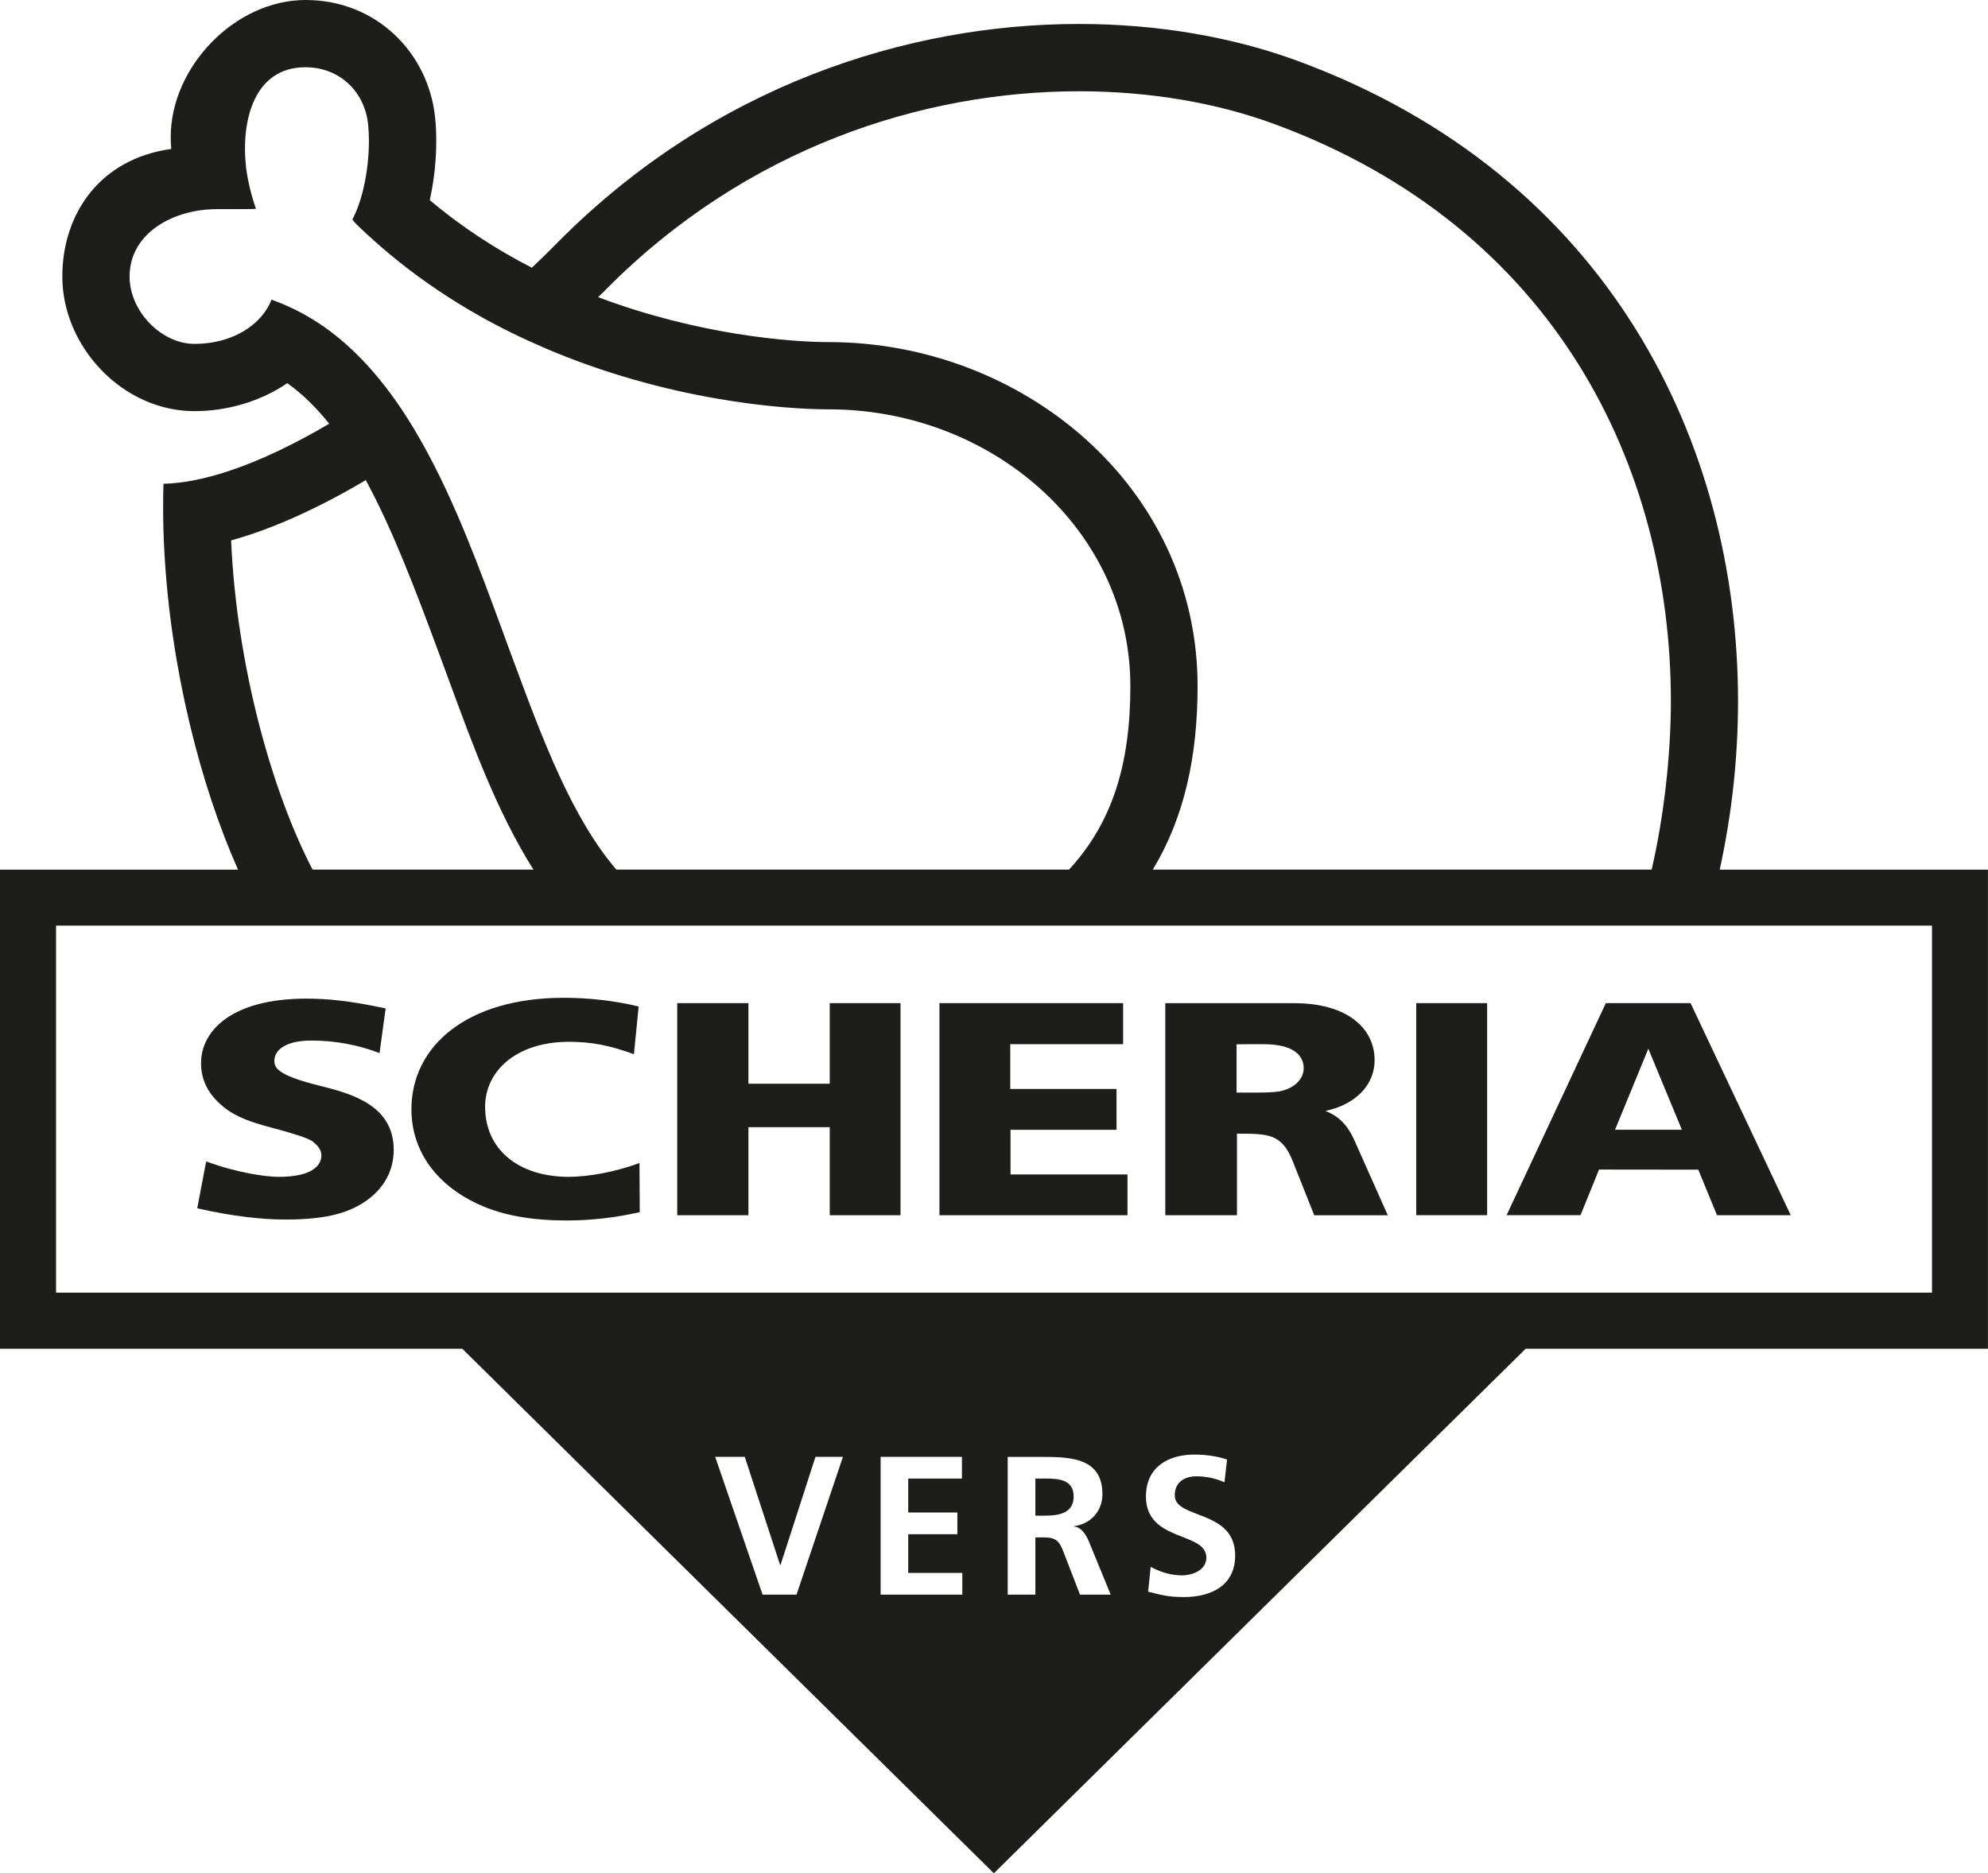 <?xml version="1.0" encoding="UTF-8"?>
<svg id="Layer_1" data-name="Layer 1" xmlns="http://www.w3.org/2000/svg" viewBox="0 0 364.97 344">
  <path d="m117.45,222.6l-.05-9.04c-4.48,1.7-9.57,2.55-12.99,2.55-9.07,0-15.35-4.91-15.35-12.87,0-6.49,5.64-11.93,15.41-11.93,4.1,0,7.49.66,11.91,2.28l.87-8.77c-4.46-1.05-9.04-1.59-13.75-1.59-17.96,0-27.97,9-27.97,20.47,0,7.13,4,13.03,10.65,16.62,4.19,2.28,9.61,3.8,17.86,3.8,4.53,0,9.04-.53,13.41-1.53" style="fill: #1d1d1b; stroke-width: 0px;"/>
  <polygon points="124.33 223.16 137.4 223.16 137.4 206.99 152.33 206.99 152.33 223.16 165.32 223.16 165.32 184.21 152.33 184.21 152.33 199.01 137.4 199.01 137.4 184.21 124.33 184.21 124.33 223.16" style="fill: #1d1d1b; stroke-width: 0px;"/>
  <path d="m36.2,221.88c6.51,1.5,12.02,2.07,16.22,2.07,7.05,0,10.73-1.1,13.39-2.56,4.05-2.22,6.47-5.8,6.47-10.22,0-8.22-7.72-10.33-13.62-11.8-8.24-2.03-8.28-3.5-8.28-4.65,0-1.67,1.72-3.64,6.81-3.64,4.26,0,8.53.78,12.49,2.3l1.12-8.2c-6.84-1.47-10.96-1.8-14.58-1.8-13.64,0-19.31,5.88-19.31,11.85,0,3.11,1.3,5.74,4.16,8.07,3.44,2.77,8.1,3.47,12.39,4.79,3.57,1.07,3.93,1.46,4.46,1.98.83.77,1.08,1.43,1.08,2.16,0,1.72-1.66,3.88-7.79,3.88-2.45,0-7.61-.73-13.36-2.83l-1.64,8.59Z" style="fill: #1d1d1b; stroke-width: 0px;"/>
  <polygon points="172.47 223.16 206.99 223.16 206.99 215.67 185.52 215.67 185.52 207.47 204.98 207.47 204.98 199.97 185.47 199.97 185.47 191.75 206.19 191.75 206.19 184.21 172.47 184.21 172.47 223.16" style="fill: #1d1d1b; stroke-width: 0px;"/>
  <rect x="260" y="184.21" width="13.02" height="38.94" style="fill: #1d1d1b; stroke-width: 0px;"/>
  <path d="m310.38,184.21h-15.57l-18.22,38.94h13.57l3.4-8.38,18.22.02,3.44,8.37h13.54l-18.39-38.94Zm-13.88,23.25l6.11-14.88,6.16,14.88h-12.27Z" style="fill: #1d1d1b; stroke-width: 0px;"/>
  <path d="m248.55,209.19c-1.37-3-3.19-4.41-5.22-5.18,5.65-1.21,9.03-4.85,9.03-9.32,0-5.85-5-10.47-14.75-10.47h-23.68v38.94h13.16v-14.98c5.8,0,8.24,0,10.26,5.11l3.93,9.88h13.5l-6.22-13.97Zm-13.41-8.82c-.34.07-1.48.27-4.61.27h-3.51v-8.87c1.72-.02,1.99-.02,2.6-.02h2.33c5.48,0,7.39,2.04,7.39,4.41,0,1.9-1.56,3.6-4.2,4.2Z" style="fill: #1d1d1b; stroke-width: 0px;"/>
  <path d="m315.72,159.69c2.19-10.03,3.36-20.44,3.36-30.93,0-47.11-23.48-96.36-80.72-117.53-11.82-4.37-25.64-6.83-40.28-6.83-31.46,0-67.2,11.34-95.7,40.12-1.51,1.55-3.1,3.1-4.74,4.64-6.41-3.29-12.77-7.38-18.74-12.41.85-3.8,1.19-7.62,1.19-10.89,0-1.49-.06-2.95-.21-4.3-1.24-11.89-10.8-21.56-23.78-21.56s-24.76,12.3-24.76,25.17c0,.74.04,1.45.1,2.18-13.17,1.82-20,11.98-20,23.44,0,12.84,11.04,24.71,24.27,24.71,5.69,0,11.94-1.64,17.03-5.14,2.8,1.99,5.33,4.5,7.7,7.45-6.38,3.75-12.63,6.77-18.48,8.7-4.24,1.4-8.29,2.24-11.95,2.33-.05,1.35-.06,2.73-.06,4.1,0,2.74.06,5.49.22,8.26,1.15,21.54,6.64,43.03,13.53,58.5H0v87.97h84.86l97.6,96.33,97.64-96.33h84.86v-87.97h-49.25ZM111.18,53.22c25.89-26.17,58.35-36.46,86.9-36.46,13.31,0,25.65,2.23,35.99,6.06,51.54,19.04,72.68,62.98,72.68,105.95,0,10.04-1.32,21.39-3.53,30.92h-91.58c5.78-9.57,8.22-20.74,8.22-33.68,0-36.73-32.22-63.19-67.74-63.19-6.93,0-23.87-1.3-42.31-8.25.46-.46.92-.9,1.38-1.35Zm-61.34,1.82c-1.28,3.28-4.26,5.83-8.1,7.15-1.84.62-3.89.96-6.04.96-6.02,0-11.91-5.94-11.91-12.36,0-8.04,8.11-12.36,15.9-12.38,4.39,0,7.3-.02,7.3-.05-.65-1.84-1.5-4.92-1.81-7.57-.98-8.61,1.44-18.44,10.9-18.44,6.28,0,10.88,4.5,11.5,10.48.09.88.15,1.91.15,3.02,0,1.7-.12,3.49-.37,5.28-.43,3.19-1.25,6.34-2.48,8.81-.07.12-.12.25-.18.37.23.33.49.65.79.93,2.55,2.47,5.17,4.76,7.85,6.9,4.73,3.76,9.62,7,14.56,9.8,3.99,2.26,8.03,4.21,12.02,5.93,22.49,9.68,43.88,11.3,52.21,11.3,29.96,0,55.39,22.13,55.39,50.84,0,14.4-3.35,25.09-11.26,33.68h-83.11c-8.08-9.45-13.42-23.57-18.78-38.08-.43-1.15-.84-2.3-1.27-3.43-.27-.77-.57-1.56-.85-2.34-4.1-11.11-8.59-23.51-14.67-34.36-2.05-3.67-4.28-7.16-6.74-10.35-2.99-3.88-6.32-7.34-10.06-10.18-3.3-2.49-6.92-4.5-10.92-5.92Zm-7.41,44.2c7.97-2.21,16.41-6.15,24.72-11.07,4.91,9.04,9.11,20.08,13.5,31.96.3.78.58,1.56.86,2.33.42,1.12.84,2.26,1.26,3.42,3.94,10.67,8.47,23.2,15.16,33.81h-40.54c-7.35-14.06-13.93-37.19-14.96-60.45Zm103.8,193.59h-6.23l-8.7-25.3h5.43l6.49,19.86h.07l6.42-19.86h5.04l-8.52,25.3Zm30.44,0h-15v-25.3h14.93v3.99h-9.86v6.23h9.02v3.99h-9.02v7.1h9.93v3.99Zm21.6,0l-3.05-7.9c-.72-1.88-1.37-2.61-3.51-2.61h-1.63v10.51h-5.08v-25.29h5.47c5.44,0,11.92-.18,11.92,6.85,0,2.97-1.99,5.43-5.22,5.87v.07c1.37.11,2.18,1.48,2.68,2.61l4.06,9.89h-5.65Zm18.99.44c-2.75,0-3.98-.36-6.48-.98l.47-4.56c1.74.94,3.73,1.56,5.73,1.56s4.49-.98,4.49-3.26c0-4.82-11.09-2.83-11.09-11.2,0-5.65,4.39-7.72,8.84-7.72,2.18,0,4.2.29,6.05.91l-.47,4.17c-1.59-.69-3.37-1.09-5.15-1.09s-3.98.76-3.98,3.52c0,4.39,11.09,2.53,11.09,11.01,0,5.54-4.39,7.65-9.5,7.65Zm137.43-55.89H10.29v-67.4h344.4v67.4Z" style="fill: #1d1d1b; stroke-width: 0px;"/>
  <path d="m191.74,271.52h-1.66v6.81h1.66c2.5,0,5.37-.36,5.37-3.52s-2.83-3.3-5.37-3.3Z" style="fill: #1d1d1b; stroke-width: 0px;"/>
</svg>